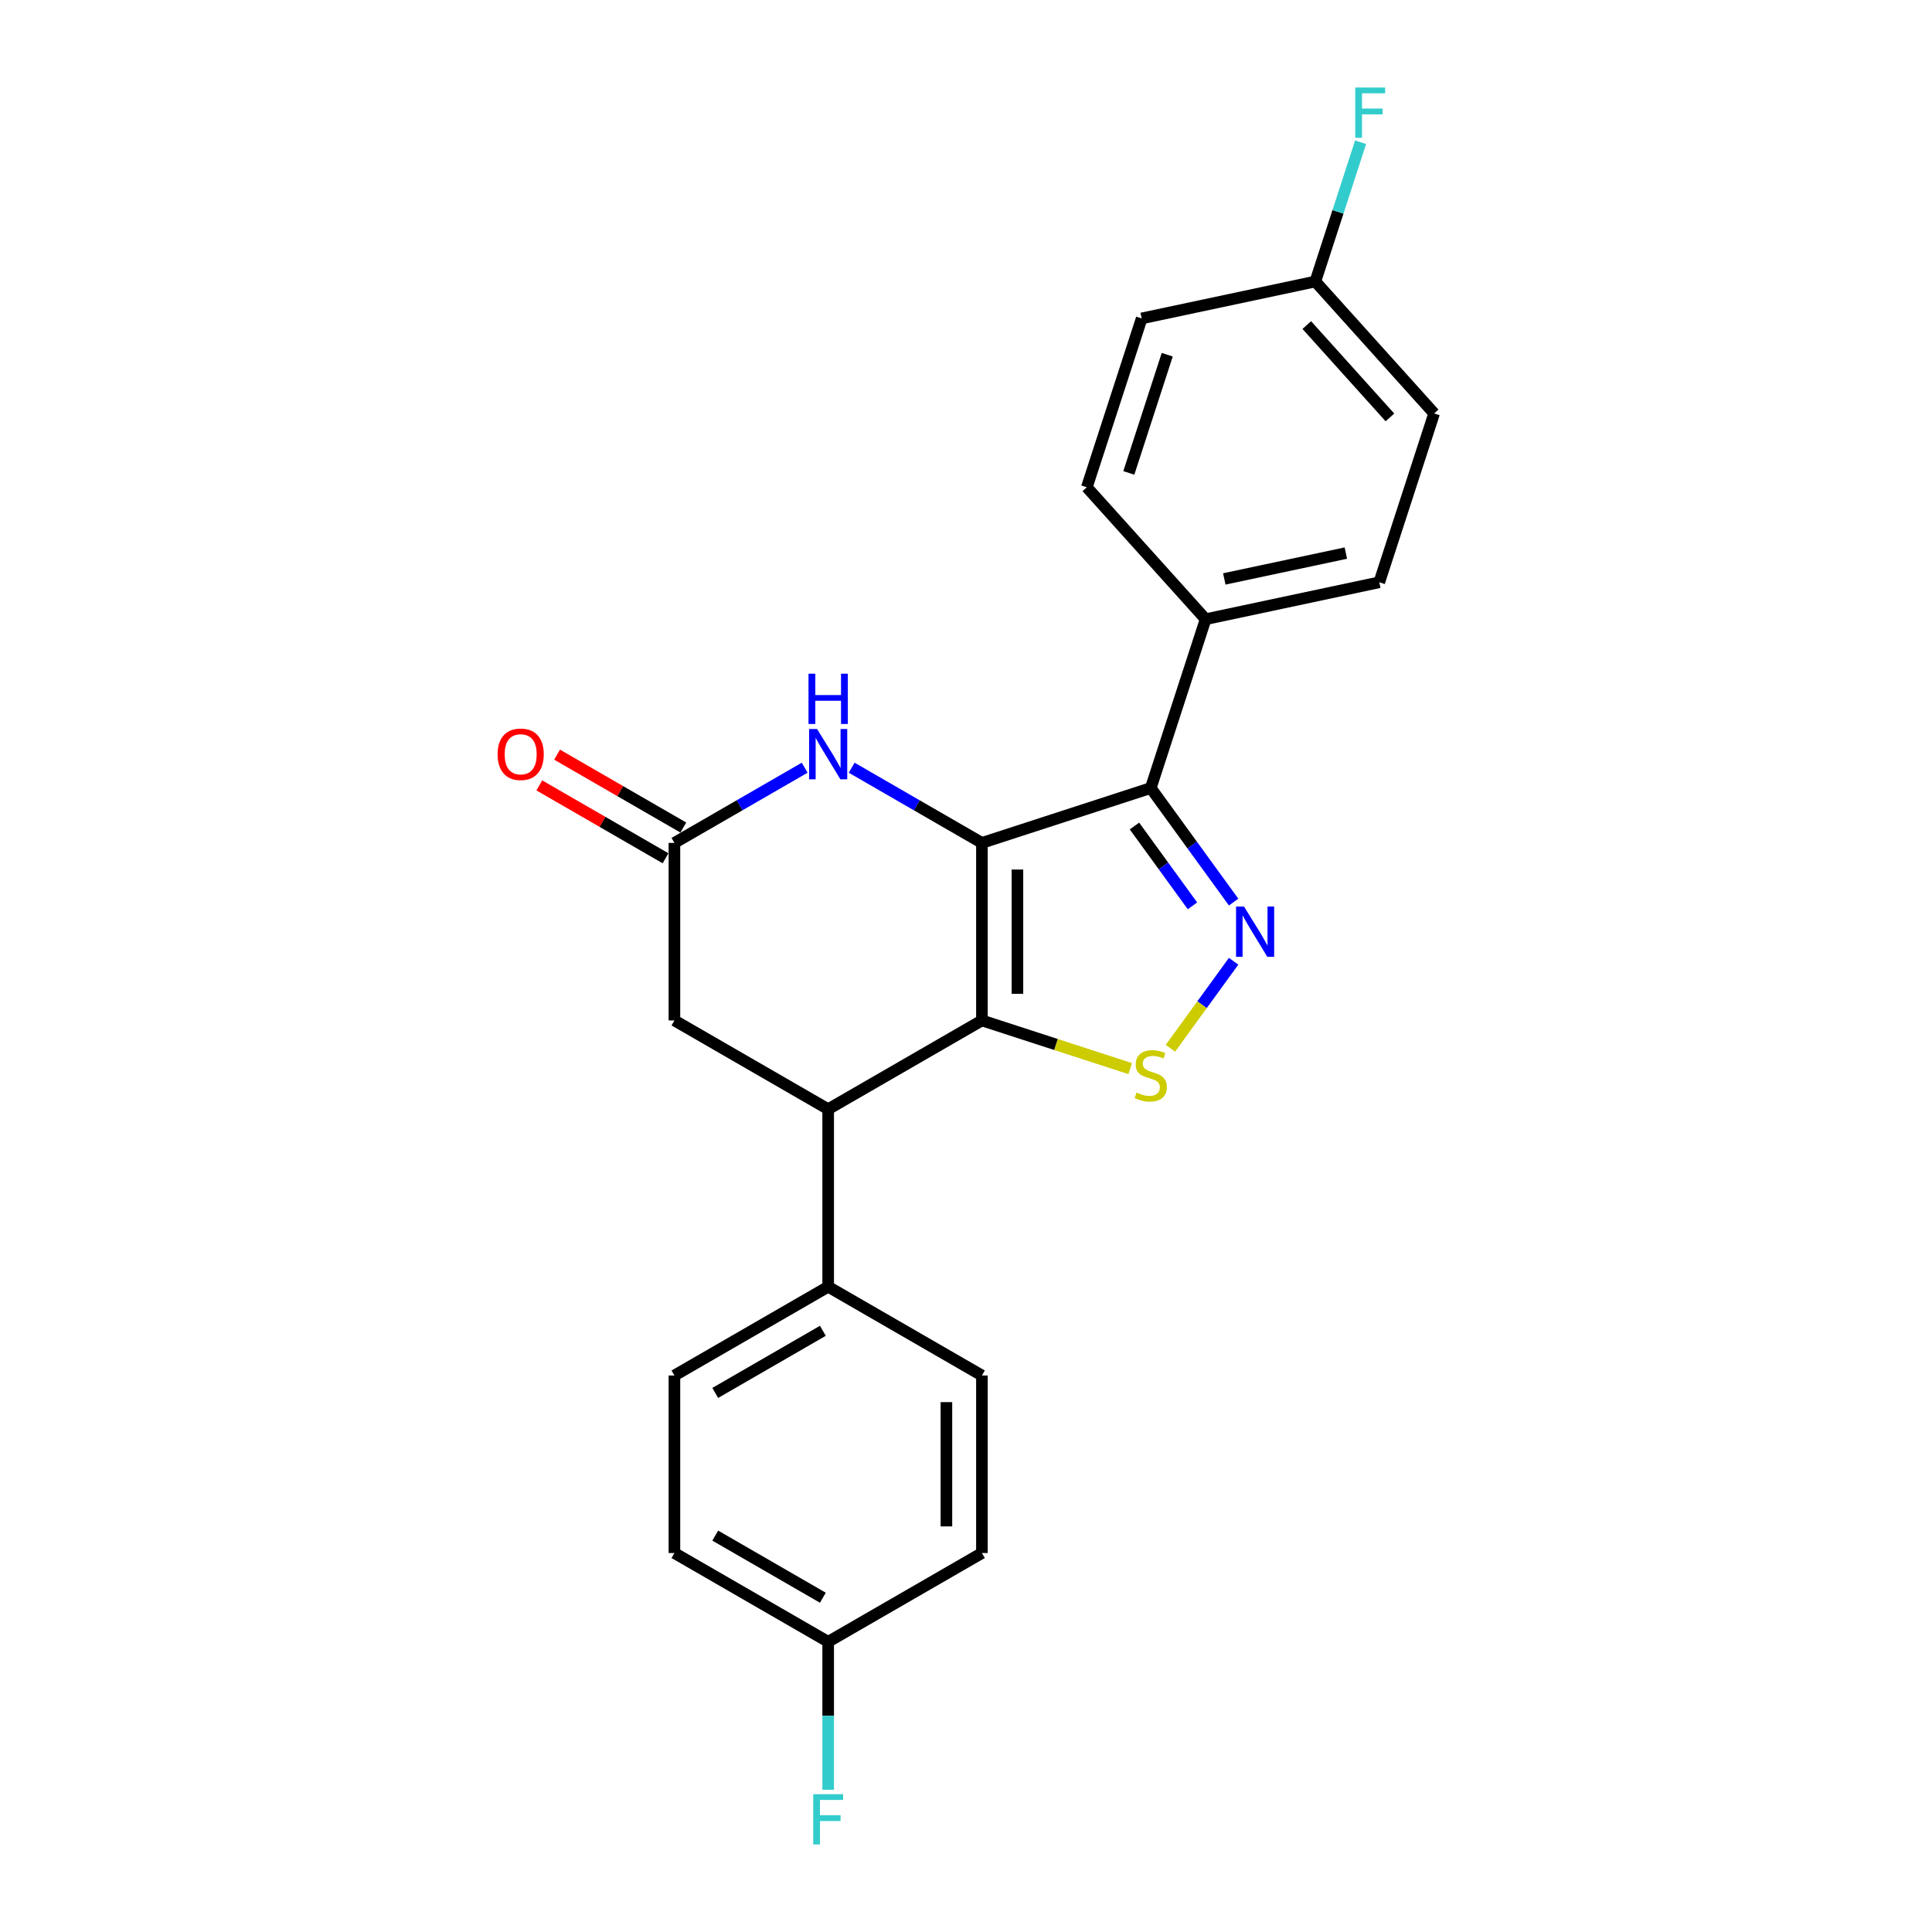 <?xml version='1.0' encoding='iso-8859-1'?>
<svg version='1.1' baseProfile='full'
              xmlns='http://www.w3.org/2000/svg'
                      xmlns:rdkit='http://www.rdkit.org/xml'
                      xmlns:xlink='http://www.w3.org/1999/xlink'
                  xml:space='preserve'
width='1000px' height='1000px' viewBox='0 0 1000 1000'>
<!-- END OF HEADER -->
<rect style='opacity:1.0;fill:#FFFFFF;stroke:none' width='1000' height='1000' x='0' y='0'> </rect>
<path class='bond-0' d='M 508.24,436.285 L 508.24,528.176' style='fill:none;fill-rule:evenodd;stroke:#000000;stroke-width:6px;stroke-linecap:butt;stroke-linejoin:miter;stroke-opacity:1' />
<path class='bond-0' d='M 526.618,450.069 L 526.618,514.392' style='fill:none;fill-rule:evenodd;stroke:#000000;stroke-width:6px;stroke-linecap:butt;stroke-linejoin:miter;stroke-opacity:1' />
<path class='bond-1' d='M 508.24,436.285 L 595.633,407.889' style='fill:none;fill-rule:evenodd;stroke:#000000;stroke-width:6px;stroke-linecap:butt;stroke-linejoin:miter;stroke-opacity:1' />
<path class='bond-4' d='M 508.24,436.285 L 474.534,416.825' style='fill:none;fill-rule:evenodd;stroke:#000000;stroke-width:6px;stroke-linecap:butt;stroke-linejoin:miter;stroke-opacity:1' />
<path class='bond-4' d='M 474.534,416.825 L 440.827,397.364' style='fill:none;fill-rule:evenodd;stroke:#0000FF;stroke-width:6px;stroke-linecap:butt;stroke-linejoin:miter;stroke-opacity:1' />
<path class='bond-3' d='M 508.24,528.176 L 546.616,540.645' style='fill:none;fill-rule:evenodd;stroke:#000000;stroke-width:6px;stroke-linecap:butt;stroke-linejoin:miter;stroke-opacity:1' />
<path class='bond-3' d='M 546.616,540.645 L 584.992,553.114' style='fill:none;fill-rule:evenodd;stroke:#CCCC00;stroke-width:6px;stroke-linecap:butt;stroke-linejoin:miter;stroke-opacity:1' />
<path class='bond-5' d='M 508.24,528.176 L 428.661,574.121' style='fill:none;fill-rule:evenodd;stroke:#000000;stroke-width:6px;stroke-linecap:butt;stroke-linejoin:miter;stroke-opacity:1' />
<path class='bond-2' d='M 595.633,407.889 L 617.078,437.405' style='fill:none;fill-rule:evenodd;stroke:#000000;stroke-width:6px;stroke-linecap:butt;stroke-linejoin:miter;stroke-opacity:1' />
<path class='bond-2' d='M 617.078,437.405 L 638.523,466.921' style='fill:none;fill-rule:evenodd;stroke:#0000FF;stroke-width:6px;stroke-linecap:butt;stroke-linejoin:miter;stroke-opacity:1' />
<path class='bond-2' d='M 587.198,427.547 L 602.21,448.208' style='fill:none;fill-rule:evenodd;stroke:#000000;stroke-width:6px;stroke-linecap:butt;stroke-linejoin:miter;stroke-opacity:1' />
<path class='bond-2' d='M 602.21,448.208 L 617.221,468.869' style='fill:none;fill-rule:evenodd;stroke:#0000FF;stroke-width:6px;stroke-linecap:butt;stroke-linejoin:miter;stroke-opacity:1' />
<path class='bond-7' d='M 595.633,407.889 L 624.029,320.496' style='fill:none;fill-rule:evenodd;stroke:#000000;stroke-width:6px;stroke-linecap:butt;stroke-linejoin:miter;stroke-opacity:1' />
<path class='bond-23' d='M 638.523,497.539 L 622.162,520.058' style='fill:none;fill-rule:evenodd;stroke:#0000FF;stroke-width:6px;stroke-linecap:butt;stroke-linejoin:miter;stroke-opacity:1' />
<path class='bond-23' d='M 622.162,520.058 L 605.801,542.576' style='fill:none;fill-rule:evenodd;stroke:#CCCC00;stroke-width:6px;stroke-linecap:butt;stroke-linejoin:miter;stroke-opacity:1' />
<path class='bond-6' d='M 416.494,397.364 L 382.788,416.825' style='fill:none;fill-rule:evenodd;stroke:#0000FF;stroke-width:6px;stroke-linecap:butt;stroke-linejoin:miter;stroke-opacity:1' />
<path class='bond-6' d='M 382.788,416.825 L 349.081,436.285' style='fill:none;fill-rule:evenodd;stroke:#000000;stroke-width:6px;stroke-linecap:butt;stroke-linejoin:miter;stroke-opacity:1' />
<path class='bond-9' d='M 428.661,574.121 L 428.661,666.011' style='fill:none;fill-rule:evenodd;stroke:#000000;stroke-width:6px;stroke-linecap:butt;stroke-linejoin:miter;stroke-opacity:1' />
<path class='bond-24' d='M 428.661,574.121 L 349.081,528.176' style='fill:none;fill-rule:evenodd;stroke:#000000;stroke-width:6px;stroke-linecap:butt;stroke-linejoin:miter;stroke-opacity:1' />
<path class='bond-8' d='M 349.081,436.285 L 349.081,528.176' style='fill:none;fill-rule:evenodd;stroke:#000000;stroke-width:6px;stroke-linecap:butt;stroke-linejoin:miter;stroke-opacity:1' />
<path class='bond-10' d='M 353.676,428.327 L 321.008,409.466' style='fill:none;fill-rule:evenodd;stroke:#000000;stroke-width:6px;stroke-linecap:butt;stroke-linejoin:miter;stroke-opacity:1' />
<path class='bond-10' d='M 321.008,409.466 L 288.339,390.605' style='fill:none;fill-rule:evenodd;stroke:#FF0000;stroke-width:6px;stroke-linecap:butt;stroke-linejoin:miter;stroke-opacity:1' />
<path class='bond-10' d='M 344.487,444.243 L 311.819,425.382' style='fill:none;fill-rule:evenodd;stroke:#000000;stroke-width:6px;stroke-linecap:butt;stroke-linejoin:miter;stroke-opacity:1' />
<path class='bond-10' d='M 311.819,425.382 L 279.15,406.521' style='fill:none;fill-rule:evenodd;stroke:#FF0000;stroke-width:6px;stroke-linecap:butt;stroke-linejoin:miter;stroke-opacity:1' />
<path class='bond-11' d='M 624.029,320.496 L 713.911,301.391' style='fill:none;fill-rule:evenodd;stroke:#000000;stroke-width:6px;stroke-linecap:butt;stroke-linejoin:miter;stroke-opacity:1' />
<path class='bond-11' d='M 633.69,299.654 L 696.608,286.281' style='fill:none;fill-rule:evenodd;stroke:#000000;stroke-width:6px;stroke-linecap:butt;stroke-linejoin:miter;stroke-opacity:1' />
<path class='bond-12' d='M 624.029,320.496 L 562.542,252.208' style='fill:none;fill-rule:evenodd;stroke:#000000;stroke-width:6px;stroke-linecap:butt;stroke-linejoin:miter;stroke-opacity:1' />
<path class='bond-13' d='M 428.661,666.011 L 349.081,711.957' style='fill:none;fill-rule:evenodd;stroke:#000000;stroke-width:6px;stroke-linecap:butt;stroke-linejoin:miter;stroke-opacity:1' />
<path class='bond-13' d='M 425.913,688.819 L 370.207,720.981' style='fill:none;fill-rule:evenodd;stroke:#000000;stroke-width:6px;stroke-linecap:butt;stroke-linejoin:miter;stroke-opacity:1' />
<path class='bond-14' d='M 428.661,666.011 L 508.24,711.957' style='fill:none;fill-rule:evenodd;stroke:#000000;stroke-width:6px;stroke-linecap:butt;stroke-linejoin:miter;stroke-opacity:1' />
<path class='bond-17' d='M 713.911,301.391 L 742.307,213.998' style='fill:none;fill-rule:evenodd;stroke:#000000;stroke-width:6px;stroke-linecap:butt;stroke-linejoin:miter;stroke-opacity:1' />
<path class='bond-20' d='M 562.542,252.208 L 590.938,164.815' style='fill:none;fill-rule:evenodd;stroke:#000000;stroke-width:6px;stroke-linecap:butt;stroke-linejoin:miter;stroke-opacity:1' />
<path class='bond-20' d='M 584.28,244.779 L 604.157,183.603' style='fill:none;fill-rule:evenodd;stroke:#000000;stroke-width:6px;stroke-linecap:butt;stroke-linejoin:miter;stroke-opacity:1' />
<path class='bond-18' d='M 349.081,711.957 L 349.081,803.847' style='fill:none;fill-rule:evenodd;stroke:#000000;stroke-width:6px;stroke-linecap:butt;stroke-linejoin:miter;stroke-opacity:1' />
<path class='bond-19' d='M 508.24,711.957 L 508.24,803.847' style='fill:none;fill-rule:evenodd;stroke:#000000;stroke-width:6px;stroke-linecap:butt;stroke-linejoin:miter;stroke-opacity:1' />
<path class='bond-19' d='M 489.862,725.74 L 489.862,790.063' style='fill:none;fill-rule:evenodd;stroke:#000000;stroke-width:6px;stroke-linecap:butt;stroke-linejoin:miter;stroke-opacity:1' />
<path class='bond-15' d='M 680.82,145.71 L 590.938,164.815' style='fill:none;fill-rule:evenodd;stroke:#000000;stroke-width:6px;stroke-linecap:butt;stroke-linejoin:miter;stroke-opacity:1' />
<path class='bond-21' d='M 680.82,145.71 L 692.531,109.668' style='fill:none;fill-rule:evenodd;stroke:#000000;stroke-width:6px;stroke-linecap:butt;stroke-linejoin:miter;stroke-opacity:1' />
<path class='bond-21' d='M 692.531,109.668 L 704.242,73.626' style='fill:none;fill-rule:evenodd;stroke:#33CCCC;stroke-width:6px;stroke-linecap:butt;stroke-linejoin:miter;stroke-opacity:1' />
<path class='bond-25' d='M 680.82,145.71 L 742.307,213.998' style='fill:none;fill-rule:evenodd;stroke:#000000;stroke-width:6px;stroke-linecap:butt;stroke-linejoin:miter;stroke-opacity:1' />
<path class='bond-25' d='M 676.386,168.251 L 719.427,216.052' style='fill:none;fill-rule:evenodd;stroke:#000000;stroke-width:6px;stroke-linecap:butt;stroke-linejoin:miter;stroke-opacity:1' />
<path class='bond-16' d='M 428.661,849.792 L 508.24,803.847' style='fill:none;fill-rule:evenodd;stroke:#000000;stroke-width:6px;stroke-linecap:butt;stroke-linejoin:miter;stroke-opacity:1' />
<path class='bond-22' d='M 428.661,849.792 L 428.661,888.083' style='fill:none;fill-rule:evenodd;stroke:#000000;stroke-width:6px;stroke-linecap:butt;stroke-linejoin:miter;stroke-opacity:1' />
<path class='bond-22' d='M 428.661,888.083 L 428.661,926.374' style='fill:none;fill-rule:evenodd;stroke:#33CCCC;stroke-width:6px;stroke-linecap:butt;stroke-linejoin:miter;stroke-opacity:1' />
<path class='bond-26' d='M 428.661,849.792 L 349.081,803.847' style='fill:none;fill-rule:evenodd;stroke:#000000;stroke-width:6px;stroke-linecap:butt;stroke-linejoin:miter;stroke-opacity:1' />
<path class='bond-26' d='M 425.913,826.985 L 370.207,794.823' style='fill:none;fill-rule:evenodd;stroke:#000000;stroke-width:6px;stroke-linecap:butt;stroke-linejoin:miter;stroke-opacity:1' />
<path  class='atom-3' d='M 643.893 469.219
L 652.42 483.002
Q 653.266 484.362, 654.626 486.825
Q 655.986 489.288, 656.059 489.435
L 656.059 469.219
L 659.514 469.219
L 659.514 495.242
L 655.949 495.242
L 646.797 480.172
Q 645.731 478.408, 644.591 476.386
Q 643.489 474.365, 643.158 473.74
L 643.158 495.242
L 639.776 495.242
L 639.776 469.219
L 643.893 469.219
' fill='#0000FF'/>
<path  class='atom-4' d='M 588.282 565.503
Q 588.576 565.613, 589.789 566.128
Q 591.002 566.643, 592.325 566.973
Q 593.685 567.267, 595.008 567.267
Q 597.471 567.267, 598.905 566.091
Q 600.338 564.878, 600.338 562.783
Q 600.338 561.35, 599.603 560.467
Q 598.905 559.585, 597.802 559.107
Q 596.699 558.63, 594.861 558.078
Q 592.546 557.38, 591.149 556.718
Q 589.789 556.057, 588.797 554.66
Q 587.841 553.263, 587.841 550.911
Q 587.841 547.64, 590.046 545.618
Q 592.288 543.596, 596.699 543.596
Q 599.713 543.596, 603.132 545.03
L 602.286 547.86
Q 599.162 546.574, 596.809 546.574
Q 594.273 546.574, 592.877 547.64
Q 591.48 548.669, 591.517 550.47
Q 591.517 551.867, 592.215 552.712
Q 592.95 553.557, 593.979 554.035
Q 595.045 554.513, 596.809 555.064
Q 599.162 555.799, 600.559 556.535
Q 601.955 557.27, 602.948 558.777
Q 603.977 560.247, 603.977 562.783
Q 603.977 566.385, 601.551 568.333
Q 599.162 570.245, 595.155 570.245
Q 592.84 570.245, 591.076 569.73
Q 589.348 569.252, 587.29 568.407
L 588.282 565.503
' fill='#CCCC00'/>
<path  class='atom-5' d='M 422.908 377.328
L 431.436 391.112
Q 432.281 392.472, 433.641 394.934
Q 435.001 397.397, 435.075 397.544
L 435.075 377.328
L 438.53 377.328
L 438.53 403.352
L 434.964 403.352
L 425.812 388.282
Q 424.746 386.517, 423.607 384.496
Q 422.504 382.474, 422.173 381.849
L 422.173 403.352
L 418.792 403.352
L 418.792 377.328
L 422.908 377.328
' fill='#0000FF'/>
<path  class='atom-5' d='M 418.479 348.702
L 422.008 348.702
L 422.008 359.766
L 435.314 359.766
L 435.314 348.702
L 438.842 348.702
L 438.842 374.726
L 435.314 374.726
L 435.314 362.707
L 422.008 362.707
L 422.008 374.726
L 418.479 374.726
L 418.479 348.702
' fill='#0000FF'/>
<path  class='atom-11' d='M 257.556 390.413
Q 257.556 384.165, 260.644 380.673
Q 263.731 377.181, 269.502 377.181
Q 275.273 377.181, 278.36 380.673
Q 281.448 384.165, 281.448 390.413
Q 281.448 396.735, 278.323 400.338
Q 275.199 403.903, 269.502 403.903
Q 263.768 403.903, 260.644 400.338
Q 257.556 396.772, 257.556 390.413
M 269.502 400.962
Q 273.471 400.962, 275.603 398.316
Q 277.772 395.633, 277.772 390.413
Q 277.772 385.304, 275.603 382.731
Q 273.471 380.122, 269.502 380.122
Q 265.532 380.122, 263.364 382.695
Q 261.232 385.268, 261.232 390.413
Q 261.232 395.67, 263.364 398.316
Q 265.532 400.962, 269.502 400.962
' fill='#FF0000'/>
<path  class='atom-22' d='M 701.479 45.306
L 716.953 45.306
L 716.953 48.283
L 704.971 48.283
L 704.971 56.185
L 715.63 56.185
L 715.63 59.199
L 704.971 59.199
L 704.971 71.329
L 701.479 71.329
L 701.479 45.306
' fill='#33CCCC'/>
<path  class='atom-23' d='M 420.924 928.671
L 436.398 928.671
L 436.398 931.648
L 424.415 931.648
L 424.415 939.551
L 435.075 939.551
L 435.075 942.565
L 424.415 942.565
L 424.415 954.694
L 420.924 954.694
L 420.924 928.671
' fill='#33CCCC'/>
</svg>
